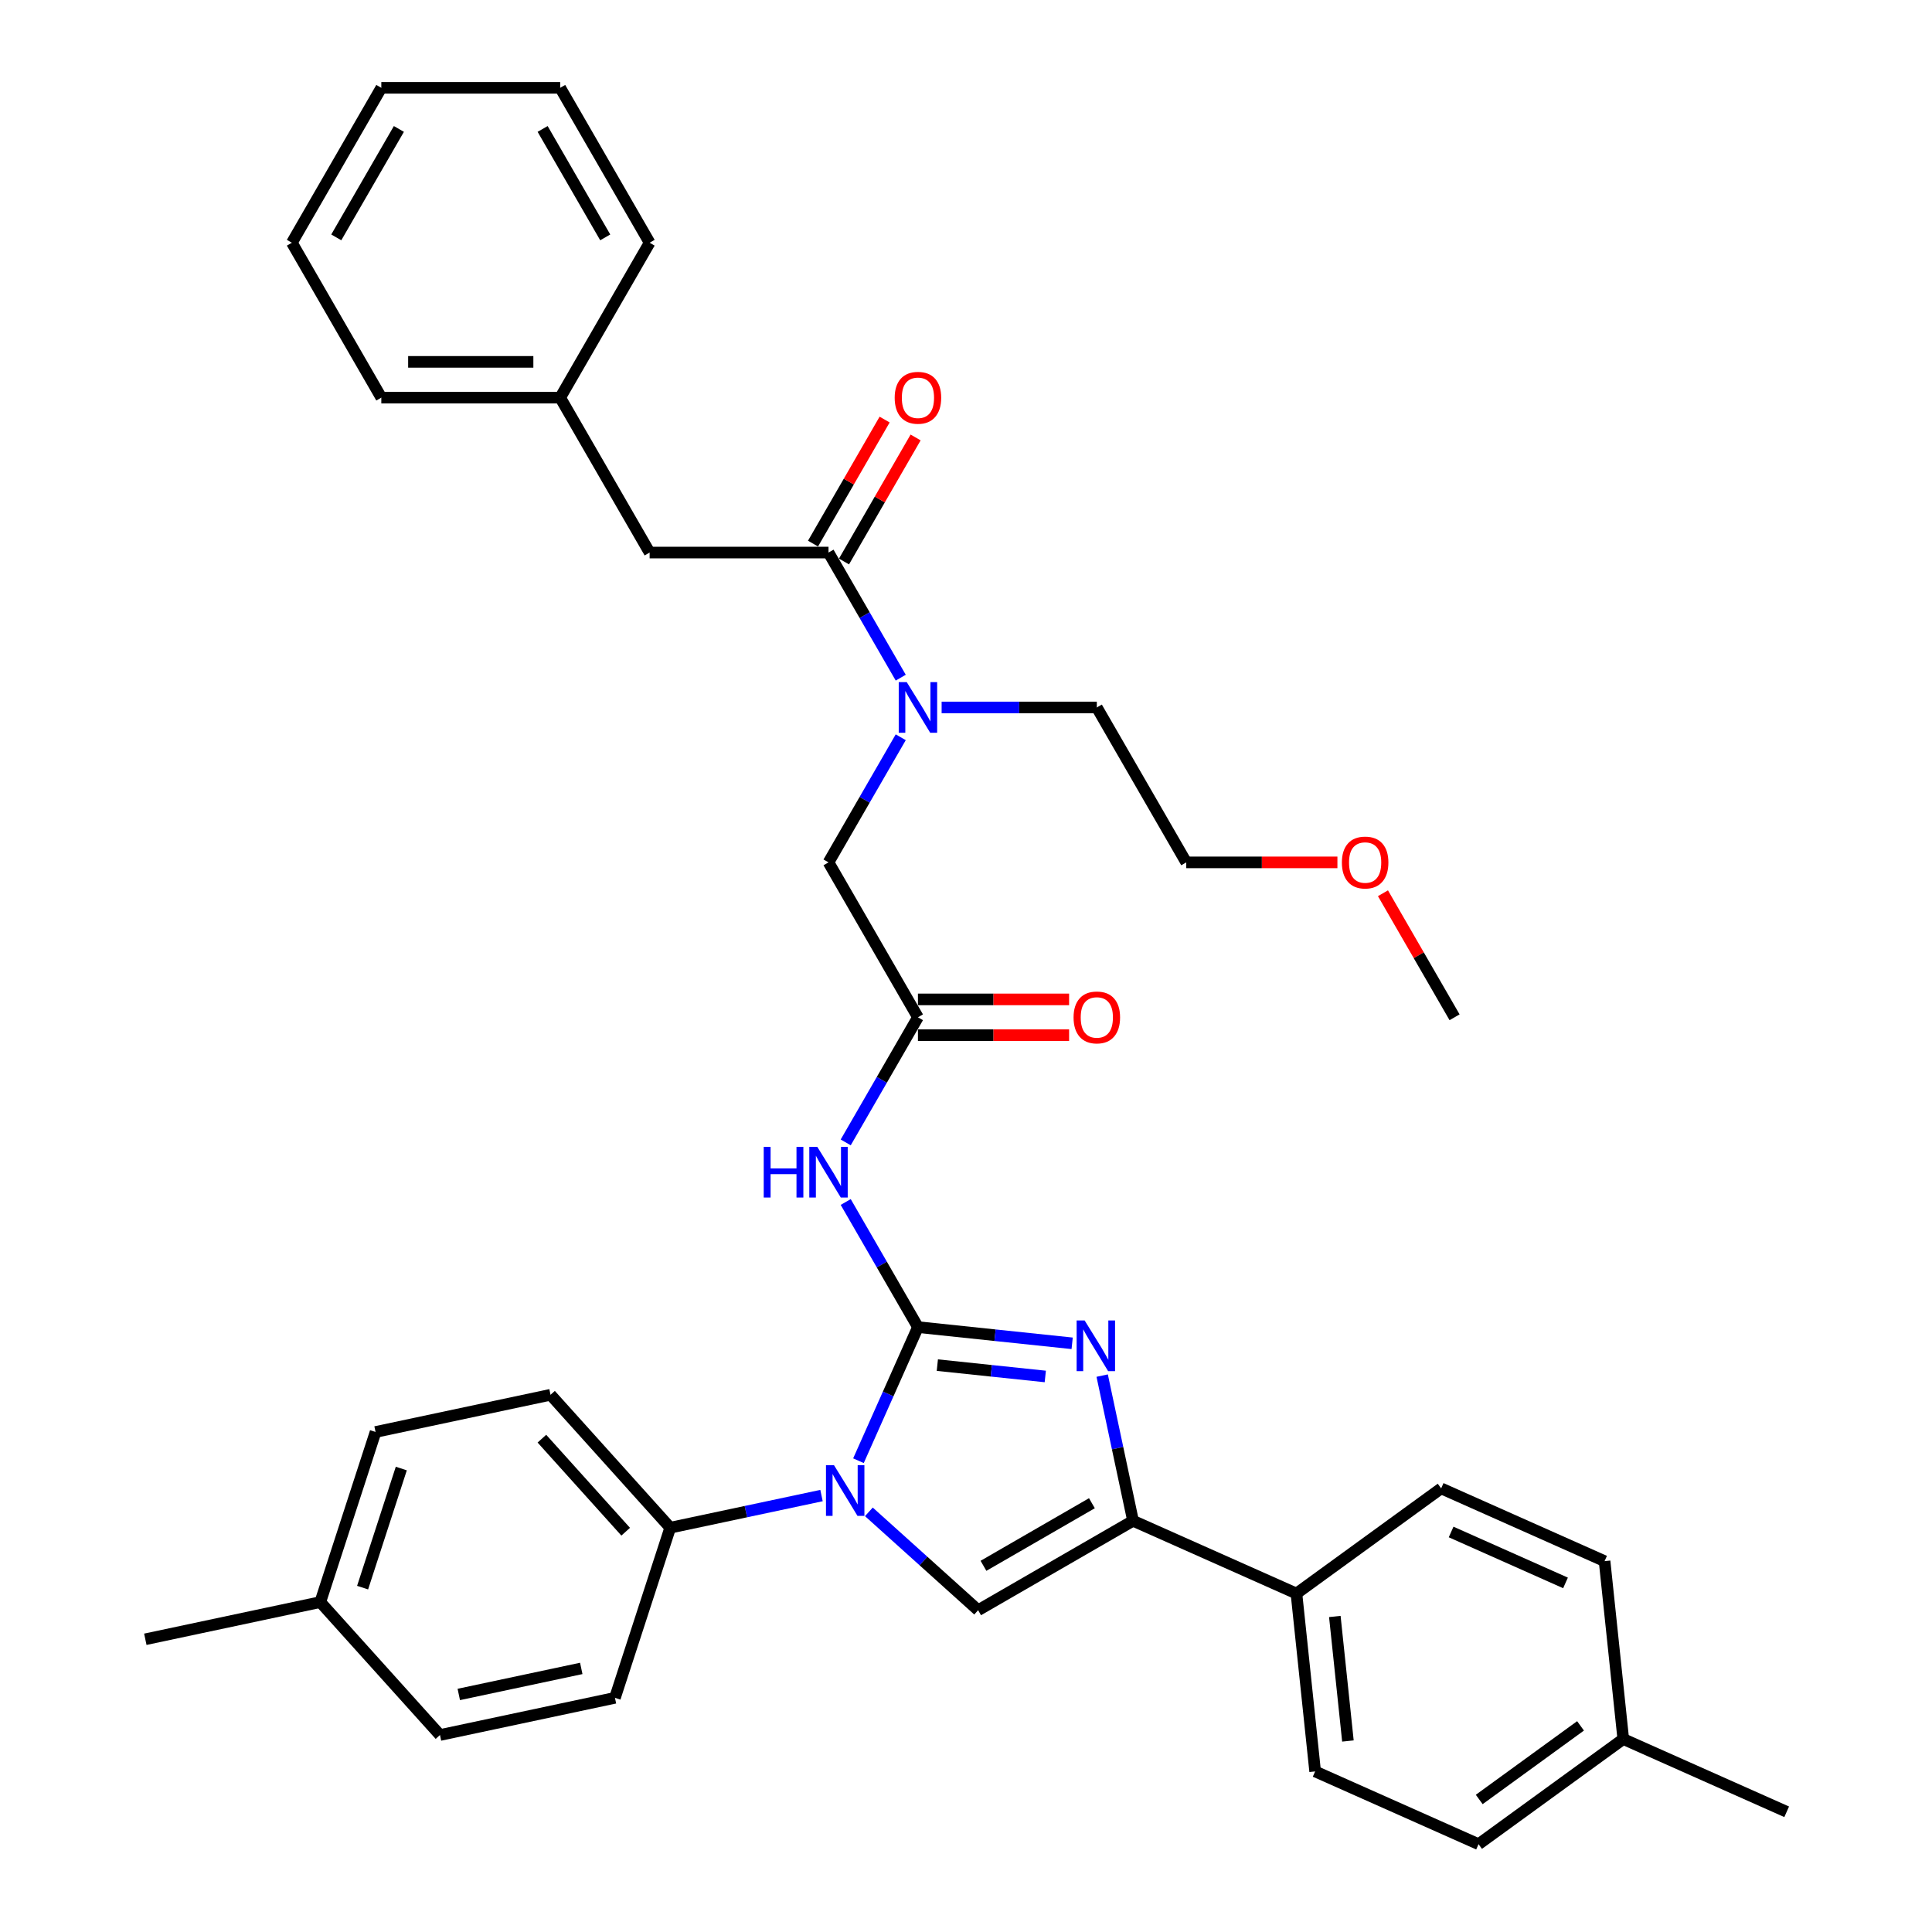 <?xml version='1.0' encoding='iso-8859-1'?>
<svg version='1.1' baseProfile='full'
              xmlns='http://www.w3.org/2000/svg'
                      xmlns:rdkit='http://www.rdkit.org/xml'
                      xmlns:xlink='http://www.w3.org/1999/xlink'
                  xml:space='preserve'
width='1000px' height='1000px' viewBox='0 0 1000 1000'>
<!-- END OF HEADER -->
<rect style='opacity:1.0;fill:#FFFFFF;stroke:none' width='1000' height='1000' x='0' y='0'> </rect>
<path class='bond-0' d='M 466.222,381.607 L 447.528,413.985' style='fill:none;fill-rule:evenodd;stroke:#0000FF;stroke-width:6px;stroke-linecap:butt;stroke-linejoin:miter;stroke-opacity:1' />
<path class='bond-0' d='M 447.528,413.985 L 428.834,446.364' style='fill:none;fill-rule:evenodd;stroke:#000000;stroke-width:6px;stroke-linecap:butt;stroke-linejoin:miter;stroke-opacity:1' />
<path class='bond-1' d='M 466.222,350.757 L 447.528,318.379' style='fill:none;fill-rule:evenodd;stroke:#0000FF;stroke-width:6px;stroke-linecap:butt;stroke-linejoin:miter;stroke-opacity:1' />
<path class='bond-1' d='M 447.528,318.379 L 428.834,286' style='fill:none;fill-rule:evenodd;stroke:#000000;stroke-width:6px;stroke-linecap:butt;stroke-linejoin:miter;stroke-opacity:1' />
<path class='bond-2' d='M 487.386,366.182 L 527.55,366.182' style='fill:none;fill-rule:evenodd;stroke:#0000FF;stroke-width:6px;stroke-linecap:butt;stroke-linejoin:miter;stroke-opacity:1' />
<path class='bond-2' d='M 527.55,366.182 L 567.713,366.182' style='fill:none;fill-rule:evenodd;stroke:#000000;stroke-width:6px;stroke-linecap:butt;stroke-linejoin:miter;stroke-opacity:1' />
<path class='bond-3' d='M 336.248,286 L 289.955,205.818' style='fill:none;fill-rule:evenodd;stroke:#000000;stroke-width:6px;stroke-linecap:butt;stroke-linejoin:miter;stroke-opacity:1' />
<path class='bond-4' d='M 336.248,286 L 428.834,286' style='fill:none;fill-rule:evenodd;stroke:#000000;stroke-width:6px;stroke-linecap:butt;stroke-linejoin:miter;stroke-opacity:1' />
<path class='bond-5' d='M 436.852,290.629 L 455.386,258.529' style='fill:none;fill-rule:evenodd;stroke:#000000;stroke-width:6px;stroke-linecap:butt;stroke-linejoin:miter;stroke-opacity:1' />
<path class='bond-5' d='M 455.386,258.529 L 473.919,226.428' style='fill:none;fill-rule:evenodd;stroke:#FF0000;stroke-width:6px;stroke-linecap:butt;stroke-linejoin:miter;stroke-opacity:1' />
<path class='bond-5' d='M 420.816,281.371 L 439.349,249.27' style='fill:none;fill-rule:evenodd;stroke:#000000;stroke-width:6px;stroke-linecap:butt;stroke-linejoin:miter;stroke-opacity:1' />
<path class='bond-5' d='M 439.349,249.27 L 457.883,217.169' style='fill:none;fill-rule:evenodd;stroke:#FF0000;stroke-width:6px;stroke-linecap:butt;stroke-linejoin:miter;stroke-opacity:1' />
<path class='bond-6' d='M 289.955,205.818 L 197.369,205.818' style='fill:none;fill-rule:evenodd;stroke:#000000;stroke-width:6px;stroke-linecap:butt;stroke-linejoin:miter;stroke-opacity:1' />
<path class='bond-6' d='M 276.067,187.301 L 211.257,187.301' style='fill:none;fill-rule:evenodd;stroke:#000000;stroke-width:6px;stroke-linecap:butt;stroke-linejoin:miter;stroke-opacity:1' />
<path class='bond-7' d='M 289.955,205.818 L 336.248,125.636' style='fill:none;fill-rule:evenodd;stroke:#000000;stroke-width:6px;stroke-linecap:butt;stroke-linejoin:miter;stroke-opacity:1' />
<path class='bond-8' d='M 197.369,205.818 L 151.076,125.636' style='fill:none;fill-rule:evenodd;stroke:#000000;stroke-width:6px;stroke-linecap:butt;stroke-linejoin:miter;stroke-opacity:1' />
<path class='bond-9' d='M 692.242,446.364 L 653.124,446.364' style='fill:none;fill-rule:evenodd;stroke:#FF0000;stroke-width:6px;stroke-linecap:butt;stroke-linejoin:miter;stroke-opacity:1' />
<path class='bond-9' d='M 653.124,446.364 L 614.006,446.364' style='fill:none;fill-rule:evenodd;stroke:#000000;stroke-width:6px;stroke-linecap:butt;stroke-linejoin:miter;stroke-opacity:1' />
<path class='bond-10' d='M 715.819,462.344 L 734.352,494.445' style='fill:none;fill-rule:evenodd;stroke:#FF0000;stroke-width:6px;stroke-linecap:butt;stroke-linejoin:miter;stroke-opacity:1' />
<path class='bond-10' d='M 734.352,494.445 L 752.885,526.546' style='fill:none;fill-rule:evenodd;stroke:#000000;stroke-width:6px;stroke-linecap:butt;stroke-linejoin:miter;stroke-opacity:1' />
<path class='bond-11' d='M 567.713,366.182 L 614.006,446.364' style='fill:none;fill-rule:evenodd;stroke:#000000;stroke-width:6px;stroke-linecap:butt;stroke-linejoin:miter;stroke-opacity:1' />
<path class='bond-12' d='M 437.74,591.303 L 456.434,558.924' style='fill:none;fill-rule:evenodd;stroke:#0000FF;stroke-width:6px;stroke-linecap:butt;stroke-linejoin:miter;stroke-opacity:1' />
<path class='bond-12' d='M 456.434,558.924 L 475.127,526.546' style='fill:none;fill-rule:evenodd;stroke:#000000;stroke-width:6px;stroke-linecap:butt;stroke-linejoin:miter;stroke-opacity:1' />
<path class='bond-13' d='M 437.74,622.153 L 456.434,654.531' style='fill:none;fill-rule:evenodd;stroke:#0000FF;stroke-width:6px;stroke-linecap:butt;stroke-linejoin:miter;stroke-opacity:1' />
<path class='bond-13' d='M 456.434,654.531 L 475.127,686.91' style='fill:none;fill-rule:evenodd;stroke:#000000;stroke-width:6px;stroke-linecap:butt;stroke-linejoin:miter;stroke-opacity:1' />
<path class='bond-14' d='M 475.127,535.804 L 514.245,535.804' style='fill:none;fill-rule:evenodd;stroke:#000000;stroke-width:6px;stroke-linecap:butt;stroke-linejoin:miter;stroke-opacity:1' />
<path class='bond-14' d='M 514.245,535.804 L 553.363,535.804' style='fill:none;fill-rule:evenodd;stroke:#FF0000;stroke-width:6px;stroke-linecap:butt;stroke-linejoin:miter;stroke-opacity:1' />
<path class='bond-14' d='M 475.127,517.287 L 514.245,517.287' style='fill:none;fill-rule:evenodd;stroke:#000000;stroke-width:6px;stroke-linecap:butt;stroke-linejoin:miter;stroke-opacity:1' />
<path class='bond-14' d='M 514.245,517.287 L 553.363,517.287' style='fill:none;fill-rule:evenodd;stroke:#FF0000;stroke-width:6px;stroke-linecap:butt;stroke-linejoin:miter;stroke-opacity:1' />
<path class='bond-15' d='M 475.127,526.546 L 428.834,446.364' style='fill:none;fill-rule:evenodd;stroke:#000000;stroke-width:6px;stroke-linecap:butt;stroke-linejoin:miter;stroke-opacity:1' />
<path class='bond-16' d='M 444.337,756.066 L 459.732,721.488' style='fill:none;fill-rule:evenodd;stroke:#0000FF;stroke-width:6px;stroke-linecap:butt;stroke-linejoin:miter;stroke-opacity:1' />
<path class='bond-16' d='M 459.732,721.488 L 475.127,686.91' style='fill:none;fill-rule:evenodd;stroke:#000000;stroke-width:6px;stroke-linecap:butt;stroke-linejoin:miter;stroke-opacity:1' />
<path class='bond-17' d='M 449.728,782.529 L 478.001,807.986' style='fill:none;fill-rule:evenodd;stroke:#0000FF;stroke-width:6px;stroke-linecap:butt;stroke-linejoin:miter;stroke-opacity:1' />
<path class='bond-17' d='M 478.001,807.986 L 506.274,833.443' style='fill:none;fill-rule:evenodd;stroke:#000000;stroke-width:6px;stroke-linecap:butt;stroke-linejoin:miter;stroke-opacity:1' />
<path class='bond-18' d='M 425.211,774.097 L 386.059,782.419' style='fill:none;fill-rule:evenodd;stroke:#0000FF;stroke-width:6px;stroke-linecap:butt;stroke-linejoin:miter;stroke-opacity:1' />
<path class='bond-18' d='M 386.059,782.419 L 346.906,790.741' style='fill:none;fill-rule:evenodd;stroke:#000000;stroke-width:6px;stroke-linecap:butt;stroke-linejoin:miter;stroke-opacity:1' />
<path class='bond-19' d='M 475.127,686.91 L 515.038,691.104' style='fill:none;fill-rule:evenodd;stroke:#000000;stroke-width:6px;stroke-linecap:butt;stroke-linejoin:miter;stroke-opacity:1' />
<path class='bond-19' d='M 515.038,691.104 L 554.948,695.299' style='fill:none;fill-rule:evenodd;stroke:#0000FF;stroke-width:6px;stroke-linecap:butt;stroke-linejoin:miter;stroke-opacity:1' />
<path class='bond-19' d='M 485.165,706.584 L 513.102,709.52' style='fill:none;fill-rule:evenodd;stroke:#000000;stroke-width:6px;stroke-linecap:butt;stroke-linejoin:miter;stroke-opacity:1' />
<path class='bond-19' d='M 513.102,709.52 L 541.039,712.456' style='fill:none;fill-rule:evenodd;stroke:#0000FF;stroke-width:6px;stroke-linecap:butt;stroke-linejoin:miter;stroke-opacity:1' />
<path class='bond-20' d='M 570.485,712.012 L 578.47,749.581' style='fill:none;fill-rule:evenodd;stroke:#0000FF;stroke-width:6px;stroke-linecap:butt;stroke-linejoin:miter;stroke-opacity:1' />
<path class='bond-20' d='M 578.47,749.581 L 586.456,787.15' style='fill:none;fill-rule:evenodd;stroke:#000000;stroke-width:6px;stroke-linecap:butt;stroke-linejoin:miter;stroke-opacity:1' />
<path class='bond-21' d='M 586.456,787.15 L 671.037,824.808' style='fill:none;fill-rule:evenodd;stroke:#000000;stroke-width:6px;stroke-linecap:butt;stroke-linejoin:miter;stroke-opacity:1' />
<path class='bond-22' d='M 586.456,787.15 L 506.274,833.443' style='fill:none;fill-rule:evenodd;stroke:#000000;stroke-width:6px;stroke-linecap:butt;stroke-linejoin:miter;stroke-opacity:1' />
<path class='bond-22' d='M 565.17,778.058 L 509.043,810.463' style='fill:none;fill-rule:evenodd;stroke:#000000;stroke-width:6px;stroke-linecap:butt;stroke-linejoin:miter;stroke-opacity:1' />
<path class='bond-23' d='M 671.037,824.808 L 680.715,916.887' style='fill:none;fill-rule:evenodd;stroke:#000000;stroke-width:6px;stroke-linecap:butt;stroke-linejoin:miter;stroke-opacity:1' />
<path class='bond-23' d='M 690.905,836.685 L 697.679,901.14' style='fill:none;fill-rule:evenodd;stroke:#000000;stroke-width:6px;stroke-linecap:butt;stroke-linejoin:miter;stroke-opacity:1' />
<path class='bond-24' d='M 671.037,824.808 L 745.941,770.388' style='fill:none;fill-rule:evenodd;stroke:#000000;stroke-width:6px;stroke-linecap:butt;stroke-linejoin:miter;stroke-opacity:1' />
<path class='bond-25' d='M 680.715,916.887 L 765.297,954.545' style='fill:none;fill-rule:evenodd;stroke:#000000;stroke-width:6px;stroke-linecap:butt;stroke-linejoin:miter;stroke-opacity:1' />
<path class='bond-26' d='M 346.906,790.741 L 318.296,878.795' style='fill:none;fill-rule:evenodd;stroke:#000000;stroke-width:6px;stroke-linecap:butt;stroke-linejoin:miter;stroke-opacity:1' />
<path class='bond-27' d='M 346.906,790.741 L 284.954,721.936' style='fill:none;fill-rule:evenodd;stroke:#000000;stroke-width:6px;stroke-linecap:butt;stroke-linejoin:miter;stroke-opacity:1' />
<path class='bond-27' d='M 323.853,792.811 L 280.486,744.647' style='fill:none;fill-rule:evenodd;stroke:#000000;stroke-width:6px;stroke-linecap:butt;stroke-linejoin:miter;stroke-opacity:1' />
<path class='bond-28' d='M 165.781,829.24 L 194.391,741.186' style='fill:none;fill-rule:evenodd;stroke:#000000;stroke-width:6px;stroke-linecap:butt;stroke-linejoin:miter;stroke-opacity:1' />
<path class='bond-28' d='M 187.683,821.754 L 207.711,760.116' style='fill:none;fill-rule:evenodd;stroke:#000000;stroke-width:6px;stroke-linecap:butt;stroke-linejoin:miter;stroke-opacity:1' />
<path class='bond-29' d='M 165.781,829.24 L 75.218,848.49' style='fill:none;fill-rule:evenodd;stroke:#000000;stroke-width:6px;stroke-linecap:butt;stroke-linejoin:miter;stroke-opacity:1' />
<path class='bond-30' d='M 165.781,829.24 L 227.733,898.045' style='fill:none;fill-rule:evenodd;stroke:#000000;stroke-width:6px;stroke-linecap:butt;stroke-linejoin:miter;stroke-opacity:1' />
<path class='bond-31' d='M 318.296,878.795 L 227.733,898.045' style='fill:none;fill-rule:evenodd;stroke:#000000;stroke-width:6px;stroke-linecap:butt;stroke-linejoin:miter;stroke-opacity:1' />
<path class='bond-31' d='M 300.861,863.57 L 237.467,877.045' style='fill:none;fill-rule:evenodd;stroke:#000000;stroke-width:6px;stroke-linecap:butt;stroke-linejoin:miter;stroke-opacity:1' />
<path class='bond-32' d='M 284.954,721.936 L 194.391,741.186' style='fill:none;fill-rule:evenodd;stroke:#000000;stroke-width:6px;stroke-linecap:butt;stroke-linejoin:miter;stroke-opacity:1' />
<path class='bond-33' d='M 745.941,770.388 L 830.523,808.046' style='fill:none;fill-rule:evenodd;stroke:#000000;stroke-width:6px;stroke-linecap:butt;stroke-linejoin:miter;stroke-opacity:1' />
<path class='bond-33' d='M 751.097,792.953 L 810.304,819.313' style='fill:none;fill-rule:evenodd;stroke:#000000;stroke-width:6px;stroke-linecap:butt;stroke-linejoin:miter;stroke-opacity:1' />
<path class='bond-34' d='M 765.297,954.545 L 840.201,900.125' style='fill:none;fill-rule:evenodd;stroke:#000000;stroke-width:6px;stroke-linecap:butt;stroke-linejoin:miter;stroke-opacity:1' />
<path class='bond-34' d='M 765.648,931.402 L 818.081,893.307' style='fill:none;fill-rule:evenodd;stroke:#000000;stroke-width:6px;stroke-linecap:butt;stroke-linejoin:miter;stroke-opacity:1' />
<path class='bond-35' d='M 830.523,808.046 L 840.201,900.125' style='fill:none;fill-rule:evenodd;stroke:#000000;stroke-width:6px;stroke-linecap:butt;stroke-linejoin:miter;stroke-opacity:1' />
<path class='bond-36' d='M 840.201,900.125 L 924.782,937.783' style='fill:none;fill-rule:evenodd;stroke:#000000;stroke-width:6px;stroke-linecap:butt;stroke-linejoin:miter;stroke-opacity:1' />
<path class='bond-37' d='M 336.248,125.636 L 289.955,45.455' style='fill:none;fill-rule:evenodd;stroke:#000000;stroke-width:6px;stroke-linecap:butt;stroke-linejoin:miter;stroke-opacity:1' />
<path class='bond-37' d='M 313.268,122.868 L 280.863,66.74' style='fill:none;fill-rule:evenodd;stroke:#000000;stroke-width:6px;stroke-linecap:butt;stroke-linejoin:miter;stroke-opacity:1' />
<path class='bond-38' d='M 289.955,45.455 L 197.369,45.455' style='fill:none;fill-rule:evenodd;stroke:#000000;stroke-width:6px;stroke-linecap:butt;stroke-linejoin:miter;stroke-opacity:1' />
<path class='bond-39' d='M 151.076,125.636 L 197.369,45.455' style='fill:none;fill-rule:evenodd;stroke:#000000;stroke-width:6px;stroke-linecap:butt;stroke-linejoin:miter;stroke-opacity:1' />
<path class='bond-39' d='M 174.056,122.868 L 206.462,66.74' style='fill:none;fill-rule:evenodd;stroke:#000000;stroke-width:6px;stroke-linecap:butt;stroke-linejoin:miter;stroke-opacity:1' />
<path  class='atom-0' d='M 469.331 353.072
L 477.923 366.96
Q 478.775 368.33, 480.145 370.811
Q 481.516 373.293, 481.59 373.441
L 481.59 353.072
L 485.071 353.072
L 485.071 379.292
L 481.479 379.292
L 472.257 364.108
Q 471.183 362.33, 470.035 360.294
Q 468.924 358.257, 468.591 357.627
L 468.591 379.292
L 465.184 379.292
L 465.184 353.072
L 469.331 353.072
' fill='#0000FF'/>
<path  class='atom-3' d='M 463.091 205.892
Q 463.091 199.597, 466.202 196.078
Q 469.313 192.56, 475.127 192.56
Q 480.942 192.56, 484.053 196.078
Q 487.163 199.597, 487.163 205.892
Q 487.163 212.262, 484.016 215.892
Q 480.868 219.484, 475.127 219.484
Q 469.35 219.484, 466.202 215.892
Q 463.091 212.299, 463.091 205.892
M 475.127 216.521
Q 479.127 216.521, 481.275 213.855
Q 483.46 211.151, 483.46 205.892
Q 483.46 200.745, 481.275 198.152
Q 479.127 195.523, 475.127 195.523
Q 471.128 195.523, 468.943 198.115
Q 466.795 200.708, 466.795 205.892
Q 466.795 211.188, 468.943 213.855
Q 471.128 216.521, 475.127 216.521
' fill='#FF0000'/>
<path  class='atom-6' d='M 694.556 446.438
Q 694.556 440.142, 697.667 436.624
Q 700.778 433.106, 706.592 433.106
Q 712.407 433.106, 715.518 436.624
Q 718.629 440.142, 718.629 446.438
Q 718.629 452.808, 715.481 456.437
Q 712.333 460.03, 706.592 460.03
Q 700.815 460.03, 697.667 456.437
Q 694.556 452.845, 694.556 446.438
M 706.592 457.067
Q 710.592 457.067, 712.74 454.4
Q 714.925 451.697, 714.925 446.438
Q 714.925 441.29, 712.74 438.698
Q 710.592 436.068, 706.592 436.068
Q 702.593 436.068, 700.408 438.661
Q 698.26 441.253, 698.26 446.438
Q 698.26 451.734, 700.408 454.4
Q 702.593 457.067, 706.592 457.067
' fill='#FF0000'/>
<path  class='atom-8' d='M 395.3 593.618
L 398.855 593.618
L 398.855 604.765
L 412.261 604.765
L 412.261 593.618
L 415.817 593.618
L 415.817 619.838
L 412.261 619.838
L 412.261 607.728
L 398.855 607.728
L 398.855 619.838
L 395.3 619.838
L 395.3 593.618
' fill='#0000FF'/>
<path  class='atom-8' d='M 423.038 593.618
L 431.63 607.505
Q 432.482 608.876, 433.852 611.357
Q 435.223 613.838, 435.297 613.986
L 435.297 593.618
L 438.778 593.618
L 438.778 619.838
L 435.186 619.838
L 425.964 604.654
Q 424.89 602.876, 423.742 600.839
Q 422.631 598.802, 422.298 598.173
L 422.298 619.838
L 418.891 619.838
L 418.891 593.618
L 423.038 593.618
' fill='#0000FF'/>
<path  class='atom-10' d='M 555.677 526.62
Q 555.677 520.324, 558.788 516.806
Q 561.899 513.288, 567.713 513.288
Q 573.528 513.288, 576.639 516.806
Q 579.75 520.324, 579.75 526.62
Q 579.75 532.99, 576.602 536.619
Q 573.454 540.212, 567.713 540.212
Q 561.936 540.212, 558.788 536.619
Q 555.677 533.027, 555.677 526.62
M 567.713 537.249
Q 571.713 537.249, 573.861 534.582
Q 576.046 531.879, 576.046 526.62
Q 576.046 521.472, 573.861 518.88
Q 571.713 516.25, 567.713 516.25
Q 563.714 516.25, 561.529 518.843
Q 559.381 521.435, 559.381 526.62
Q 559.381 531.916, 561.529 534.582
Q 563.714 537.249, 567.713 537.249
' fill='#FF0000'/>
<path  class='atom-12' d='M 431.673 758.381
L 440.265 772.269
Q 441.117 773.639, 442.487 776.12
Q 443.858 778.602, 443.932 778.75
L 443.932 758.381
L 447.413 758.381
L 447.413 784.601
L 443.821 784.601
L 434.599 769.417
Q 433.525 767.64, 432.377 765.603
Q 431.266 763.566, 430.933 762.936
L 430.933 784.601
L 427.525 784.601
L 427.525 758.381
L 431.673 758.381
' fill='#0000FF'/>
<path  class='atom-14' d='M 561.41 683.477
L 570.002 697.365
Q 570.854 698.735, 572.224 701.217
Q 573.595 703.698, 573.669 703.846
L 573.669 683.477
L 577.15 683.477
L 577.15 709.698
L 573.558 709.698
L 564.336 694.514
Q 563.262 692.736, 562.114 690.699
Q 561.003 688.662, 560.67 688.033
L 560.67 709.698
L 557.262 709.698
L 557.262 683.477
L 561.41 683.477
' fill='#0000FF'/>
</svg>
